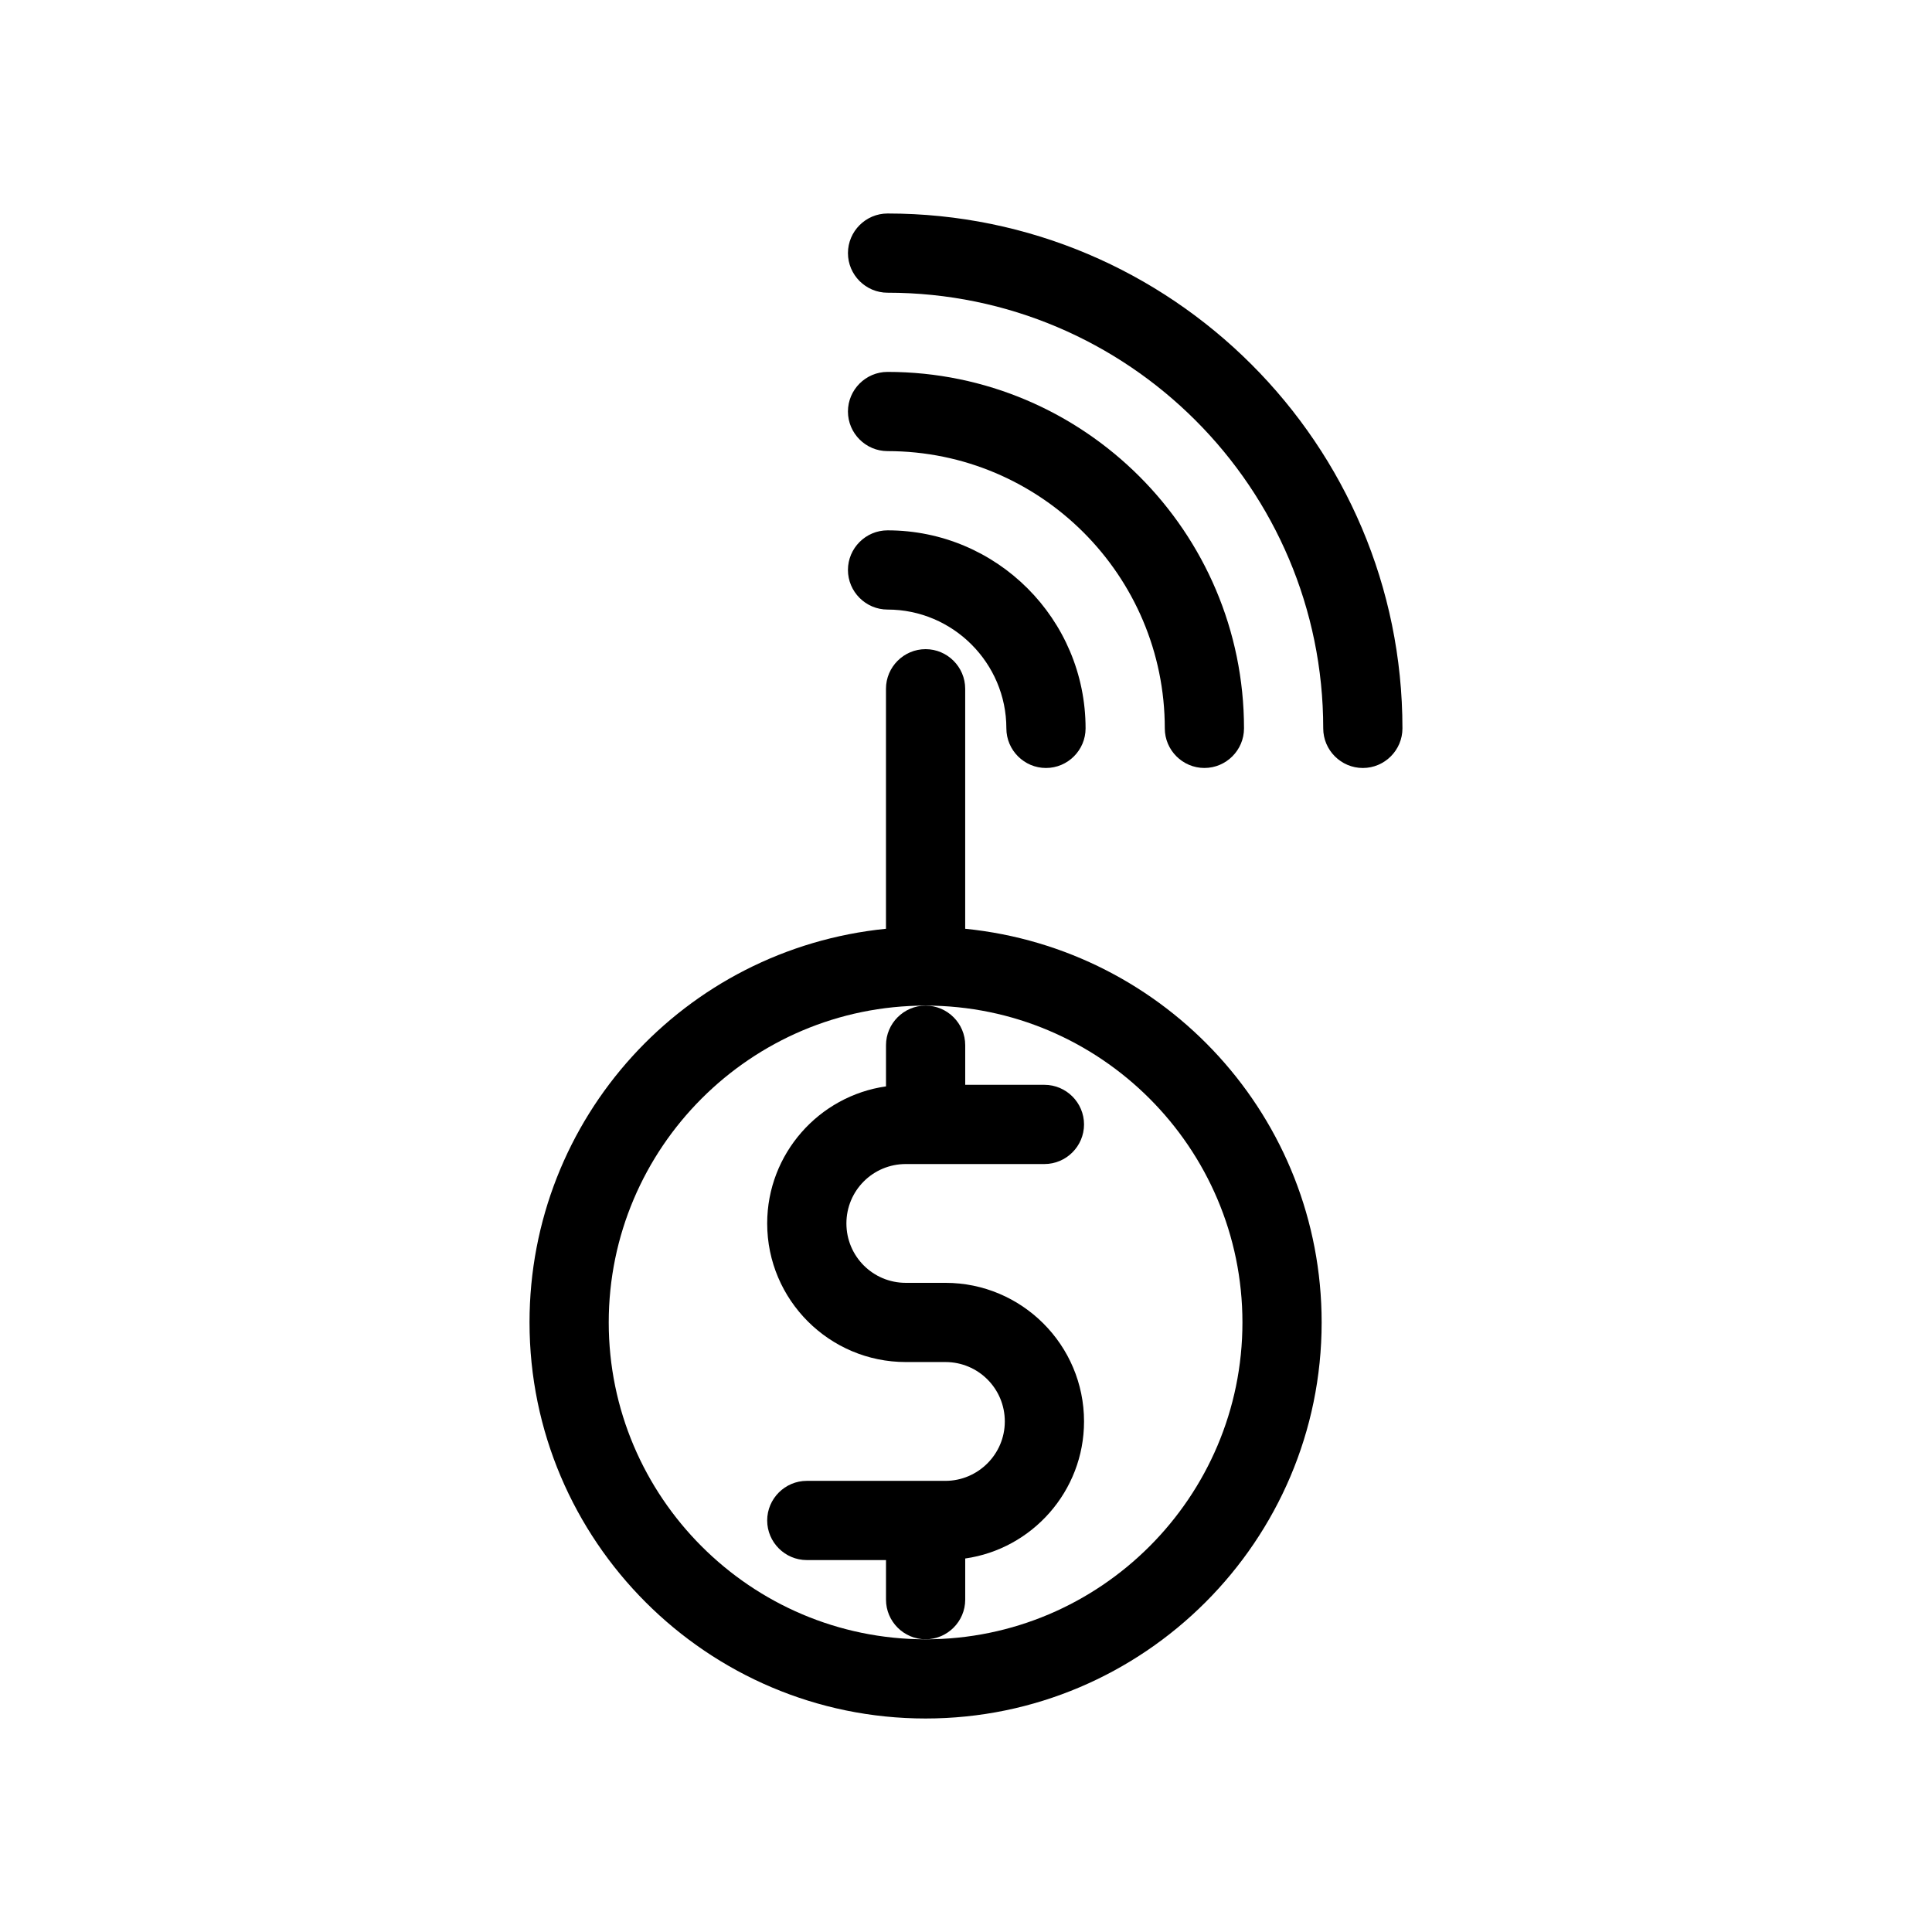 <?xml version="1.0" encoding="UTF-8"?>
<!-- Uploaded to: SVG Repo, www.svgrepo.com, Generator: SVG Repo Mixer Tools -->
<svg fill="#000000" width="800px" height="800px" version="1.1" viewBox="144 144 512 512" xmlns="http://www.w3.org/2000/svg">
 <g>
  <path d="m284.33 494.46c0 57.832 47.129 104.96 104.96 104.96s104.96-47.129 104.96-104.96c0-54.16-41.145-98.977-94.465-104.33v-63.602c0-5.773-4.723-10.496-10.496-10.496-5.773 0-10.496 4.723-10.496 10.496v63.605c-53.426 5.352-94.465 50.172-94.465 104.33zm104.96-83.965c46.289 0 83.969 37.68 83.969 83.969 0 46.289-37.68 83.969-83.969 83.969-46.289 0-83.969-37.68-83.969-83.969 0-46.289 37.68-83.969 83.969-83.969z"/>
  <path d="m378.8 420.99v10.914c-17.738 2.519-31.488 17.844-31.488 36.316 0 20.258 16.48 36.734 36.734 36.734h10.496c8.711 0 15.742 7.031 15.742 15.742 0.004 8.715-7.133 15.746-15.742 15.746h-36.734c-5.773 0-10.496 4.723-10.496 10.496 0 5.773 4.723 10.496 10.496 10.496h20.992v10.496c0 5.773 4.723 10.496 10.496 10.496 5.773 0 10.496-4.723 10.496-10.496v-10.914c17.738-2.519 31.488-17.844 31.488-36.316 0-20.258-16.48-36.734-36.734-36.734h-10.496c-8.711 0-15.742-7.031-15.742-15.742 0-8.711 7.031-15.742 15.742-15.742h36.734c5.773 0 10.496-4.723 10.496-10.496 0-5.773-4.723-10.496-10.496-10.496h-20.992v-10.496c0-5.773-4.723-10.496-10.496-10.496-5.773-0.004-10.496 4.719-10.496 10.492z"/>
  <path d="m379.21 221.57c63.711 0 115.46 51.746 115.46 115.46 0 5.773 4.723 10.496 10.496 10.496 5.773 0 10.496-4.723 10.496-10.496 0-75.258-61.191-136.45-136.45-136.45-5.773 0-10.496 4.723-10.496 10.496 0 5.773 4.727 10.496 10.496 10.496z"/>
  <path d="m379.21 263.55c40.516 0 73.473 32.957 73.473 73.473 0 5.773 4.723 10.496 10.496 10.496 5.773 0 10.496-4.723 10.496-10.496 0-52.059-42.402-94.465-94.465-94.465-5.773 0-10.496 4.723-10.496 10.496 0 5.773 4.727 10.496 10.496 10.496z"/>
  <path d="m379.21 305.54c17.32 0 31.488 14.168 31.488 31.488 0 5.773 4.723 10.496 10.496 10.496 5.773 0 10.496-4.723 10.496-10.496 0-28.969-23.512-52.48-52.48-52.48-5.773 0-10.496 4.723-10.496 10.496 0 5.773 4.727 10.496 10.496 10.496z"/>
 </g>
</svg>